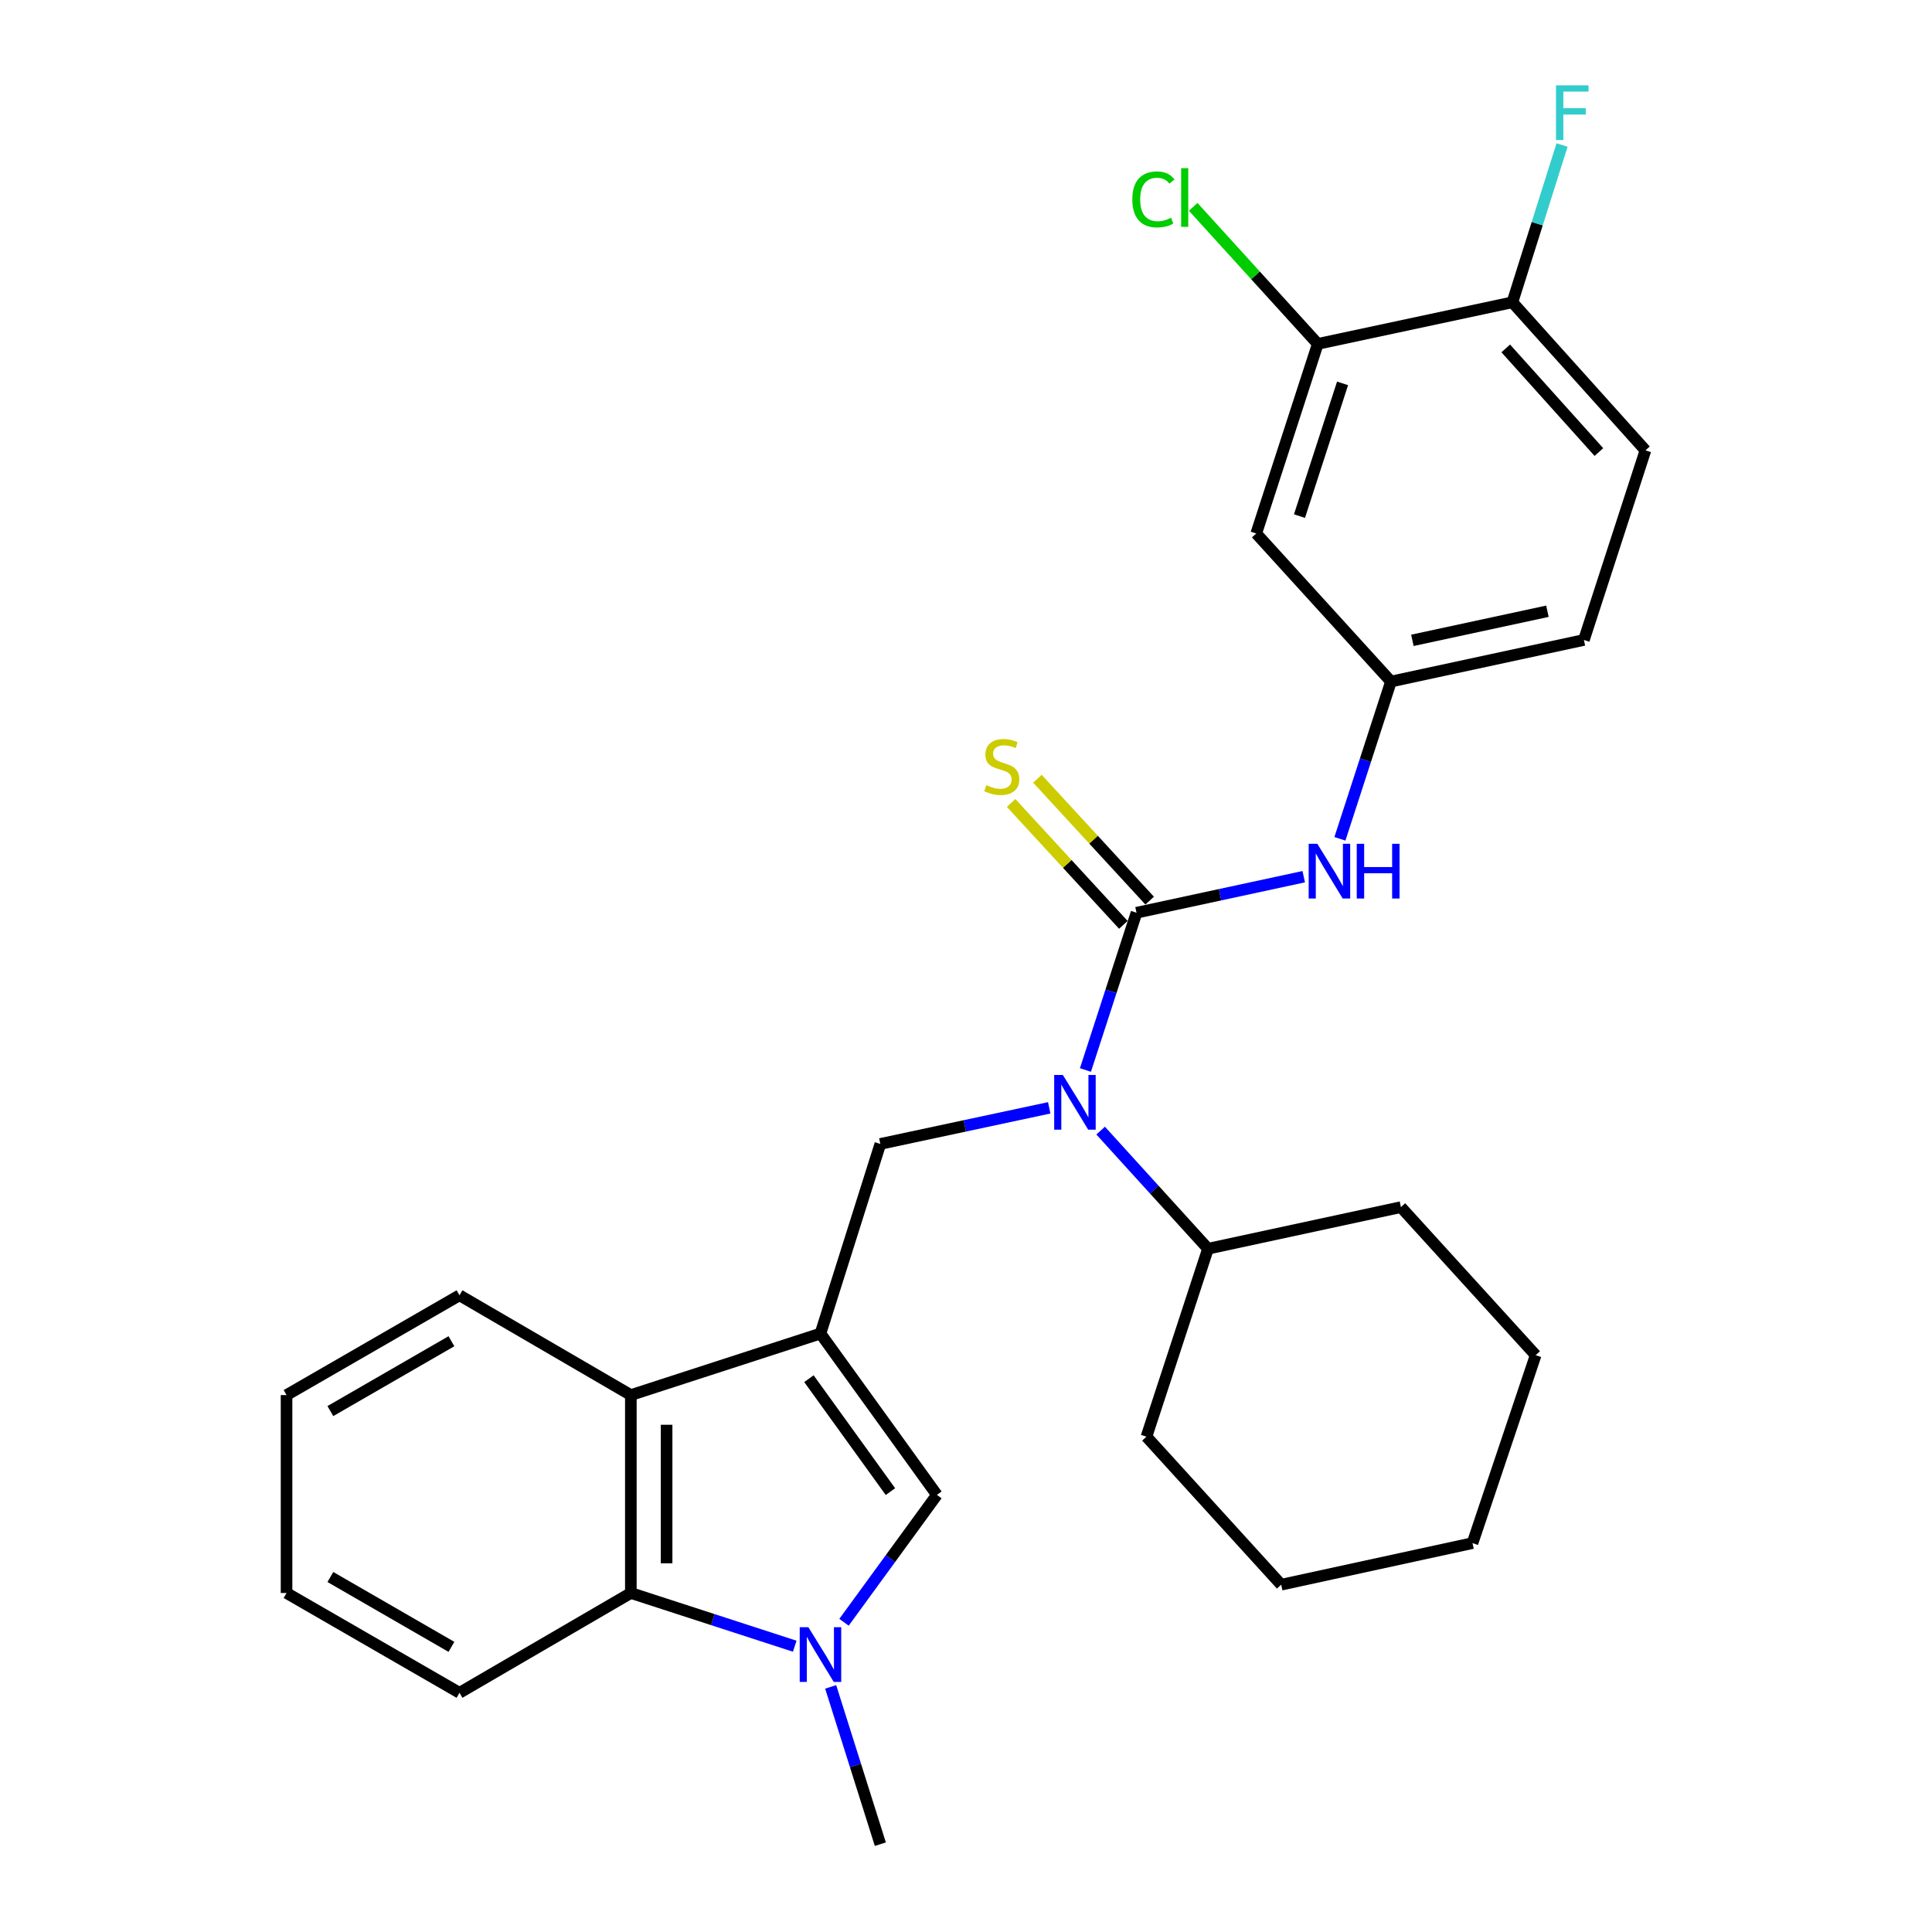 <?xml version='1.0' encoding='iso-8859-1'?>
<svg version='1.1' baseProfile='full'
              xmlns='http://www.w3.org/2000/svg'
                      xmlns:rdkit='http://www.rdkit.org/xml'
                      xmlns:xlink='http://www.w3.org/1999/xlink'
                  xml:space='preserve'
width='1000px' height='1000px' viewBox='0 0 1000 1000'>
<!-- END OF HEADER -->
<rect style='opacity:1.0;fill:#FFFFFF;stroke:none' width='1000' height='1000' x='0' y='0'> </rect>
<path class='bond-2' d='M 424.671,690.245 L 484.936,773.749' style='fill:none;fill-rule:evenodd;stroke:#000000;stroke-width:6px;stroke-linecap:butt;stroke-linejoin:miter;stroke-opacity:1' />
<path class='bond-2' d='M 418.702,713.602 L 460.888,772.055' style='fill:none;fill-rule:evenodd;stroke:#000000;stroke-width:6px;stroke-linecap:butt;stroke-linejoin:miter;stroke-opacity:1' />
<path class='bond-4' d='M 424.671,690.245 L 455.662,592.098' style='fill:none;fill-rule:evenodd;stroke:#000000;stroke-width:6px;stroke-linecap:butt;stroke-linejoin:miter;stroke-opacity:1' />
<path class='bond-5' d='M 424.671,690.245 L 326.524,722.089' style='fill:none;fill-rule:evenodd;stroke:#000000;stroke-width:6px;stroke-linecap:butt;stroke-linejoin:miter;stroke-opacity:1' />
<path class='bond-0' d='M 588.255,472.431 L 575.04,513.129' style='fill:none;fill-rule:evenodd;stroke:#000000;stroke-width:6px;stroke-linecap:butt;stroke-linejoin:miter;stroke-opacity:1' />
<path class='bond-0' d='M 575.04,513.129 L 561.825,553.827' style='fill:none;fill-rule:evenodd;stroke:#0000FF;stroke-width:6px;stroke-linecap:butt;stroke-linejoin:miter;stroke-opacity:1' />
<path class='bond-7' d='M 588.255,472.431 L 631.534,463.103' style='fill:none;fill-rule:evenodd;stroke:#000000;stroke-width:6px;stroke-linecap:butt;stroke-linejoin:miter;stroke-opacity:1' />
<path class='bond-7' d='M 631.534,463.103 L 674.814,453.775' style='fill:none;fill-rule:evenodd;stroke:#0000FF;stroke-width:6px;stroke-linecap:butt;stroke-linejoin:miter;stroke-opacity:1' />
<path class='bond-8' d='M 595.063,466.163 L 566.017,434.616' style='fill:none;fill-rule:evenodd;stroke:#000000;stroke-width:6px;stroke-linecap:butt;stroke-linejoin:miter;stroke-opacity:1' />
<path class='bond-8' d='M 566.017,434.616 L 536.971,403.069' style='fill:none;fill-rule:evenodd;stroke:#CCCC00;stroke-width:6px;stroke-linecap:butt;stroke-linejoin:miter;stroke-opacity:1' />
<path class='bond-8' d='M 581.446,478.699 L 552.401,447.153' style='fill:none;fill-rule:evenodd;stroke:#000000;stroke-width:6px;stroke-linecap:butt;stroke-linejoin:miter;stroke-opacity:1' />
<path class='bond-8' d='M 552.401,447.153 L 523.355,415.606' style='fill:none;fill-rule:evenodd;stroke:#CCCC00;stroke-width:6px;stroke-linecap:butt;stroke-linejoin:miter;stroke-opacity:1' />
<path class='bond-1' d='M 436.86,839.682 L 460.898,806.715' style='fill:none;fill-rule:evenodd;stroke:#0000FF;stroke-width:6px;stroke-linecap:butt;stroke-linejoin:miter;stroke-opacity:1' />
<path class='bond-1' d='M 460.898,806.715 L 484.936,773.749' style='fill:none;fill-rule:evenodd;stroke:#000000;stroke-width:6px;stroke-linecap:butt;stroke-linejoin:miter;stroke-opacity:1' />
<path class='bond-17' d='M 429.954,873.132 L 442.808,913.839' style='fill:none;fill-rule:evenodd;stroke:#0000FF;stroke-width:6px;stroke-linecap:butt;stroke-linejoin:miter;stroke-opacity:1' />
<path class='bond-17' d='M 442.808,913.839 L 455.662,954.545' style='fill:none;fill-rule:evenodd;stroke:#000000;stroke-width:6px;stroke-linecap:butt;stroke-linejoin:miter;stroke-opacity:1' />
<path class='bond-28' d='M 411.351,852.075 L 368.938,838.304' style='fill:none;fill-rule:evenodd;stroke:#0000FF;stroke-width:6px;stroke-linecap:butt;stroke-linejoin:miter;stroke-opacity:1' />
<path class='bond-28' d='M 368.938,838.304 L 326.524,824.534' style='fill:none;fill-rule:evenodd;stroke:#000000;stroke-width:6px;stroke-linecap:butt;stroke-linejoin:miter;stroke-opacity:1' />
<path class='bond-3' d='M 543.074,573.413 L 499.368,582.756' style='fill:none;fill-rule:evenodd;stroke:#0000FF;stroke-width:6px;stroke-linecap:butt;stroke-linejoin:miter;stroke-opacity:1' />
<path class='bond-3' d='M 499.368,582.756 L 455.662,592.098' style='fill:none;fill-rule:evenodd;stroke:#000000;stroke-width:6px;stroke-linecap:butt;stroke-linejoin:miter;stroke-opacity:1' />
<path class='bond-13' d='M 569.689,585.199 L 597.475,615.769' style='fill:none;fill-rule:evenodd;stroke:#0000FF;stroke-width:6px;stroke-linecap:butt;stroke-linejoin:miter;stroke-opacity:1' />
<path class='bond-13' d='M 597.475,615.769 L 625.261,646.338' style='fill:none;fill-rule:evenodd;stroke:#000000;stroke-width:6px;stroke-linecap:butt;stroke-linejoin:miter;stroke-opacity:1' />
<path class='bond-6' d='M 326.524,722.089 L 326.524,824.534' style='fill:none;fill-rule:evenodd;stroke:#000000;stroke-width:6px;stroke-linecap:butt;stroke-linejoin:miter;stroke-opacity:1' />
<path class='bond-6' d='M 345.033,737.456 L 345.033,809.167' style='fill:none;fill-rule:evenodd;stroke:#000000;stroke-width:6px;stroke-linecap:butt;stroke-linejoin:miter;stroke-opacity:1' />
<path class='bond-19' d='M 326.524,722.089 L 237.838,670.441' style='fill:none;fill-rule:evenodd;stroke:#000000;stroke-width:6px;stroke-linecap:butt;stroke-linejoin:miter;stroke-opacity:1' />
<path class='bond-20' d='M 326.524,824.534 L 237.838,876.193' style='fill:none;fill-rule:evenodd;stroke:#000000;stroke-width:6px;stroke-linecap:butt;stroke-linejoin:miter;stroke-opacity:1' />
<path class='bond-11' d='M 693.541,434.17 L 706.752,393.467' style='fill:none;fill-rule:evenodd;stroke:#0000FF;stroke-width:6px;stroke-linecap:butt;stroke-linejoin:miter;stroke-opacity:1' />
<path class='bond-11' d='M 706.752,393.467 L 719.963,352.763' style='fill:none;fill-rule:evenodd;stroke:#000000;stroke-width:6px;stroke-linecap:butt;stroke-linejoin:miter;stroke-opacity:1' />
<path class='bond-9' d='M 682.082,178.002 L 650.227,276.138' style='fill:none;fill-rule:evenodd;stroke:#000000;stroke-width:6px;stroke-linecap:butt;stroke-linejoin:miter;stroke-opacity:1' />
<path class='bond-9' d='M 694.908,198.437 L 672.609,267.132' style='fill:none;fill-rule:evenodd;stroke:#000000;stroke-width:6px;stroke-linecap:butt;stroke-linejoin:miter;stroke-opacity:1' />
<path class='bond-15' d='M 682.082,178.002 L 649.841,142.537' style='fill:none;fill-rule:evenodd;stroke:#000000;stroke-width:6px;stroke-linecap:butt;stroke-linejoin:miter;stroke-opacity:1' />
<path class='bond-15' d='M 649.841,142.537 L 617.6,107.071' style='fill:none;fill-rule:evenodd;stroke:#00CC00;stroke-width:6px;stroke-linecap:butt;stroke-linejoin:miter;stroke-opacity:1' />
<path class='bond-31' d='M 682.082,178.002 L 782.809,156.471' style='fill:none;fill-rule:evenodd;stroke:#000000;stroke-width:6px;stroke-linecap:butt;stroke-linejoin:miter;stroke-opacity:1' />
<path class='bond-10' d='M 650.227,276.138 L 719.963,352.763' style='fill:none;fill-rule:evenodd;stroke:#000000;stroke-width:6px;stroke-linecap:butt;stroke-linejoin:miter;stroke-opacity:1' />
<path class='bond-16' d='M 719.963,352.763 L 819.826,331.242' style='fill:none;fill-rule:evenodd;stroke:#000000;stroke-width:6px;stroke-linecap:butt;stroke-linejoin:miter;stroke-opacity:1' />
<path class='bond-16' d='M 731.043,331.442 L 800.947,316.377' style='fill:none;fill-rule:evenodd;stroke:#000000;stroke-width:6px;stroke-linecap:butt;stroke-linejoin:miter;stroke-opacity:1' />
<path class='bond-12' d='M 782.809,156.471 L 851.681,233.106' style='fill:none;fill-rule:evenodd;stroke:#000000;stroke-width:6px;stroke-linecap:butt;stroke-linejoin:miter;stroke-opacity:1' />
<path class='bond-12' d='M 779.374,180.338 L 827.584,233.983' style='fill:none;fill-rule:evenodd;stroke:#000000;stroke-width:6px;stroke-linecap:butt;stroke-linejoin:miter;stroke-opacity:1' />
<path class='bond-18' d='M 782.809,156.471 L 795.663,115.764' style='fill:none;fill-rule:evenodd;stroke:#000000;stroke-width:6px;stroke-linecap:butt;stroke-linejoin:miter;stroke-opacity:1' />
<path class='bond-18' d='M 795.663,115.764 L 808.517,75.058' style='fill:none;fill-rule:evenodd;stroke:#33CCCC;stroke-width:6px;stroke-linecap:butt;stroke-linejoin:miter;stroke-opacity:1' />
<path class='bond-21' d='M 625.261,646.338 L 725.114,624.807' style='fill:none;fill-rule:evenodd;stroke:#000000;stroke-width:6px;stroke-linecap:butt;stroke-linejoin:miter;stroke-opacity:1' />
<path class='bond-22' d='M 625.261,646.338 L 593.406,743.621' style='fill:none;fill-rule:evenodd;stroke:#000000;stroke-width:6px;stroke-linecap:butt;stroke-linejoin:miter;stroke-opacity:1' />
<path class='bond-14' d='M 851.681,233.106 L 819.826,331.242' style='fill:none;fill-rule:evenodd;stroke:#000000;stroke-width:6px;stroke-linecap:butt;stroke-linejoin:miter;stroke-opacity:1' />
<path class='bond-23' d='M 237.838,670.441 L 148.319,722.089' style='fill:none;fill-rule:evenodd;stroke:#000000;stroke-width:6px;stroke-linecap:butt;stroke-linejoin:miter;stroke-opacity:1' />
<path class='bond-23' d='M 233.66,694.219 L 170.996,730.374' style='fill:none;fill-rule:evenodd;stroke:#000000;stroke-width:6px;stroke-linecap:butt;stroke-linejoin:miter;stroke-opacity:1' />
<path class='bond-29' d='M 237.838,876.193 L 148.319,824.534' style='fill:none;fill-rule:evenodd;stroke:#000000;stroke-width:6px;stroke-linecap:butt;stroke-linejoin:miter;stroke-opacity:1' />
<path class='bond-29' d='M 233.661,852.413 L 170.997,816.252' style='fill:none;fill-rule:evenodd;stroke:#000000;stroke-width:6px;stroke-linecap:butt;stroke-linejoin:miter;stroke-opacity:1' />
<path class='bond-25' d='M 725.114,624.807 L 794.86,701.432' style='fill:none;fill-rule:evenodd;stroke:#000000;stroke-width:6px;stroke-linecap:butt;stroke-linejoin:miter;stroke-opacity:1' />
<path class='bond-26' d='M 593.406,743.621 L 663.142,820.236' style='fill:none;fill-rule:evenodd;stroke:#000000;stroke-width:6px;stroke-linecap:butt;stroke-linejoin:miter;stroke-opacity:1' />
<path class='bond-24' d='M 148.319,722.089 L 148.319,824.534' style='fill:none;fill-rule:evenodd;stroke:#000000;stroke-width:6px;stroke-linecap:butt;stroke-linejoin:miter;stroke-opacity:1' />
<path class='bond-30' d='M 794.86,701.432 L 762.162,798.715' style='fill:none;fill-rule:evenodd;stroke:#000000;stroke-width:6px;stroke-linecap:butt;stroke-linejoin:miter;stroke-opacity:1' />
<path class='bond-27' d='M 663.142,820.236 L 762.162,798.715' style='fill:none;fill-rule:evenodd;stroke:#000000;stroke-width:6px;stroke-linecap:butt;stroke-linejoin:miter;stroke-opacity:1' />
<path  class='atom-2' d='M 418.411 842.239
L 427.691 857.239
Q 428.611 858.719, 430.091 861.399
Q 431.571 864.079, 431.651 864.239
L 431.651 842.239
L 435.411 842.239
L 435.411 870.559
L 431.531 870.559
L 421.571 854.159
Q 420.411 852.239, 419.171 850.039
Q 417.971 847.839, 417.611 847.159
L 417.611 870.559
L 413.931 870.559
L 413.931 842.239
L 418.411 842.239
' fill='#0000FF'/>
<path  class='atom-4' d='M 550.129 556.407
L 559.409 571.407
Q 560.329 572.887, 561.809 575.567
Q 563.289 578.247, 563.369 578.407
L 563.369 556.407
L 567.129 556.407
L 567.129 584.727
L 563.249 584.727
L 553.289 568.327
Q 552.129 566.407, 550.889 564.207
Q 549.689 562.007, 549.329 561.327
L 549.329 584.727
L 545.649 584.727
L 545.649 556.407
L 550.129 556.407
' fill='#0000FF'/>
<path  class='atom-8' d='M 681.848 436.75
L 691.128 451.75
Q 692.048 453.23, 693.528 455.91
Q 695.008 458.59, 695.088 458.75
L 695.088 436.75
L 698.848 436.75
L 698.848 465.07
L 694.968 465.07
L 685.008 448.67
Q 683.848 446.75, 682.608 444.55
Q 681.408 442.35, 681.048 441.67
L 681.048 465.07
L 677.368 465.07
L 677.368 436.75
L 681.848 436.75
' fill='#0000FF'/>
<path  class='atom-8' d='M 702.248 436.75
L 706.088 436.75
L 706.088 448.79
L 720.568 448.79
L 720.568 436.75
L 724.408 436.75
L 724.408 465.07
L 720.568 465.07
L 720.568 451.99
L 706.088 451.99
L 706.088 465.07
L 702.248 465.07
L 702.248 436.75
' fill='#0000FF'/>
<path  class='atom-9' d='M 510.508 406.4
Q 510.828 406.52, 512.148 407.08
Q 513.468 407.64, 514.908 408
Q 516.388 408.32, 517.828 408.32
Q 520.508 408.32, 522.068 407.04
Q 523.628 405.72, 523.628 403.44
Q 523.628 401.88, 522.828 400.92
Q 522.068 399.96, 520.868 399.44
Q 519.668 398.92, 517.668 398.32
Q 515.148 397.56, 513.628 396.84
Q 512.148 396.12, 511.068 394.6
Q 510.028 393.08, 510.028 390.52
Q 510.028 386.96, 512.428 384.76
Q 514.868 382.56, 519.668 382.56
Q 522.948 382.56, 526.668 384.12
L 525.748 387.2
Q 522.348 385.8, 519.788 385.8
Q 517.028 385.8, 515.508 386.96
Q 513.988 388.08, 514.028 390.04
Q 514.028 391.56, 514.788 392.48
Q 515.588 393.4, 516.708 393.92
Q 517.868 394.44, 519.788 395.04
Q 522.348 395.84, 523.868 396.64
Q 525.388 397.44, 526.468 399.08
Q 527.588 400.68, 527.588 403.44
Q 527.588 407.36, 524.948 409.48
Q 522.348 411.56, 517.988 411.56
Q 515.468 411.56, 513.548 411
Q 511.668 410.48, 509.428 409.56
L 510.508 406.4
' fill='#CCCC00'/>
<path  class='atom-16' d='M 586.08 103.211
Q 586.08 96.171, 589.36 92.491
Q 592.68 88.771, 598.96 88.771
Q 604.8 88.771, 607.92 92.891
L 605.28 95.051
Q 603 92.051, 598.96 92.051
Q 594.68 92.051, 592.4 94.931
Q 590.16 97.771, 590.16 103.211
Q 590.16 108.811, 592.48 111.691
Q 594.84 114.571, 599.4 114.571
Q 602.52 114.571, 606.16 112.691
L 607.28 115.691
Q 605.8 116.651, 603.56 117.211
Q 601.32 117.771, 598.84 117.771
Q 592.68 117.771, 589.36 114.011
Q 586.08 110.251, 586.08 103.211
' fill='#00CC00'/>
<path  class='atom-16' d='M 611.36 87.051
L 615.04 87.051
L 615.04 117.411
L 611.36 117.411
L 611.36 87.051
' fill='#00CC00'/>
<path  class='atom-19' d='M 805.381 44.165
L 822.221 44.165
L 822.221 47.405
L 809.181 47.405
L 809.181 56.005
L 820.781 56.005
L 820.781 59.285
L 809.181 59.285
L 809.181 72.485
L 805.381 72.485
L 805.381 44.165
' fill='#33CCCC'/>
</svg>
